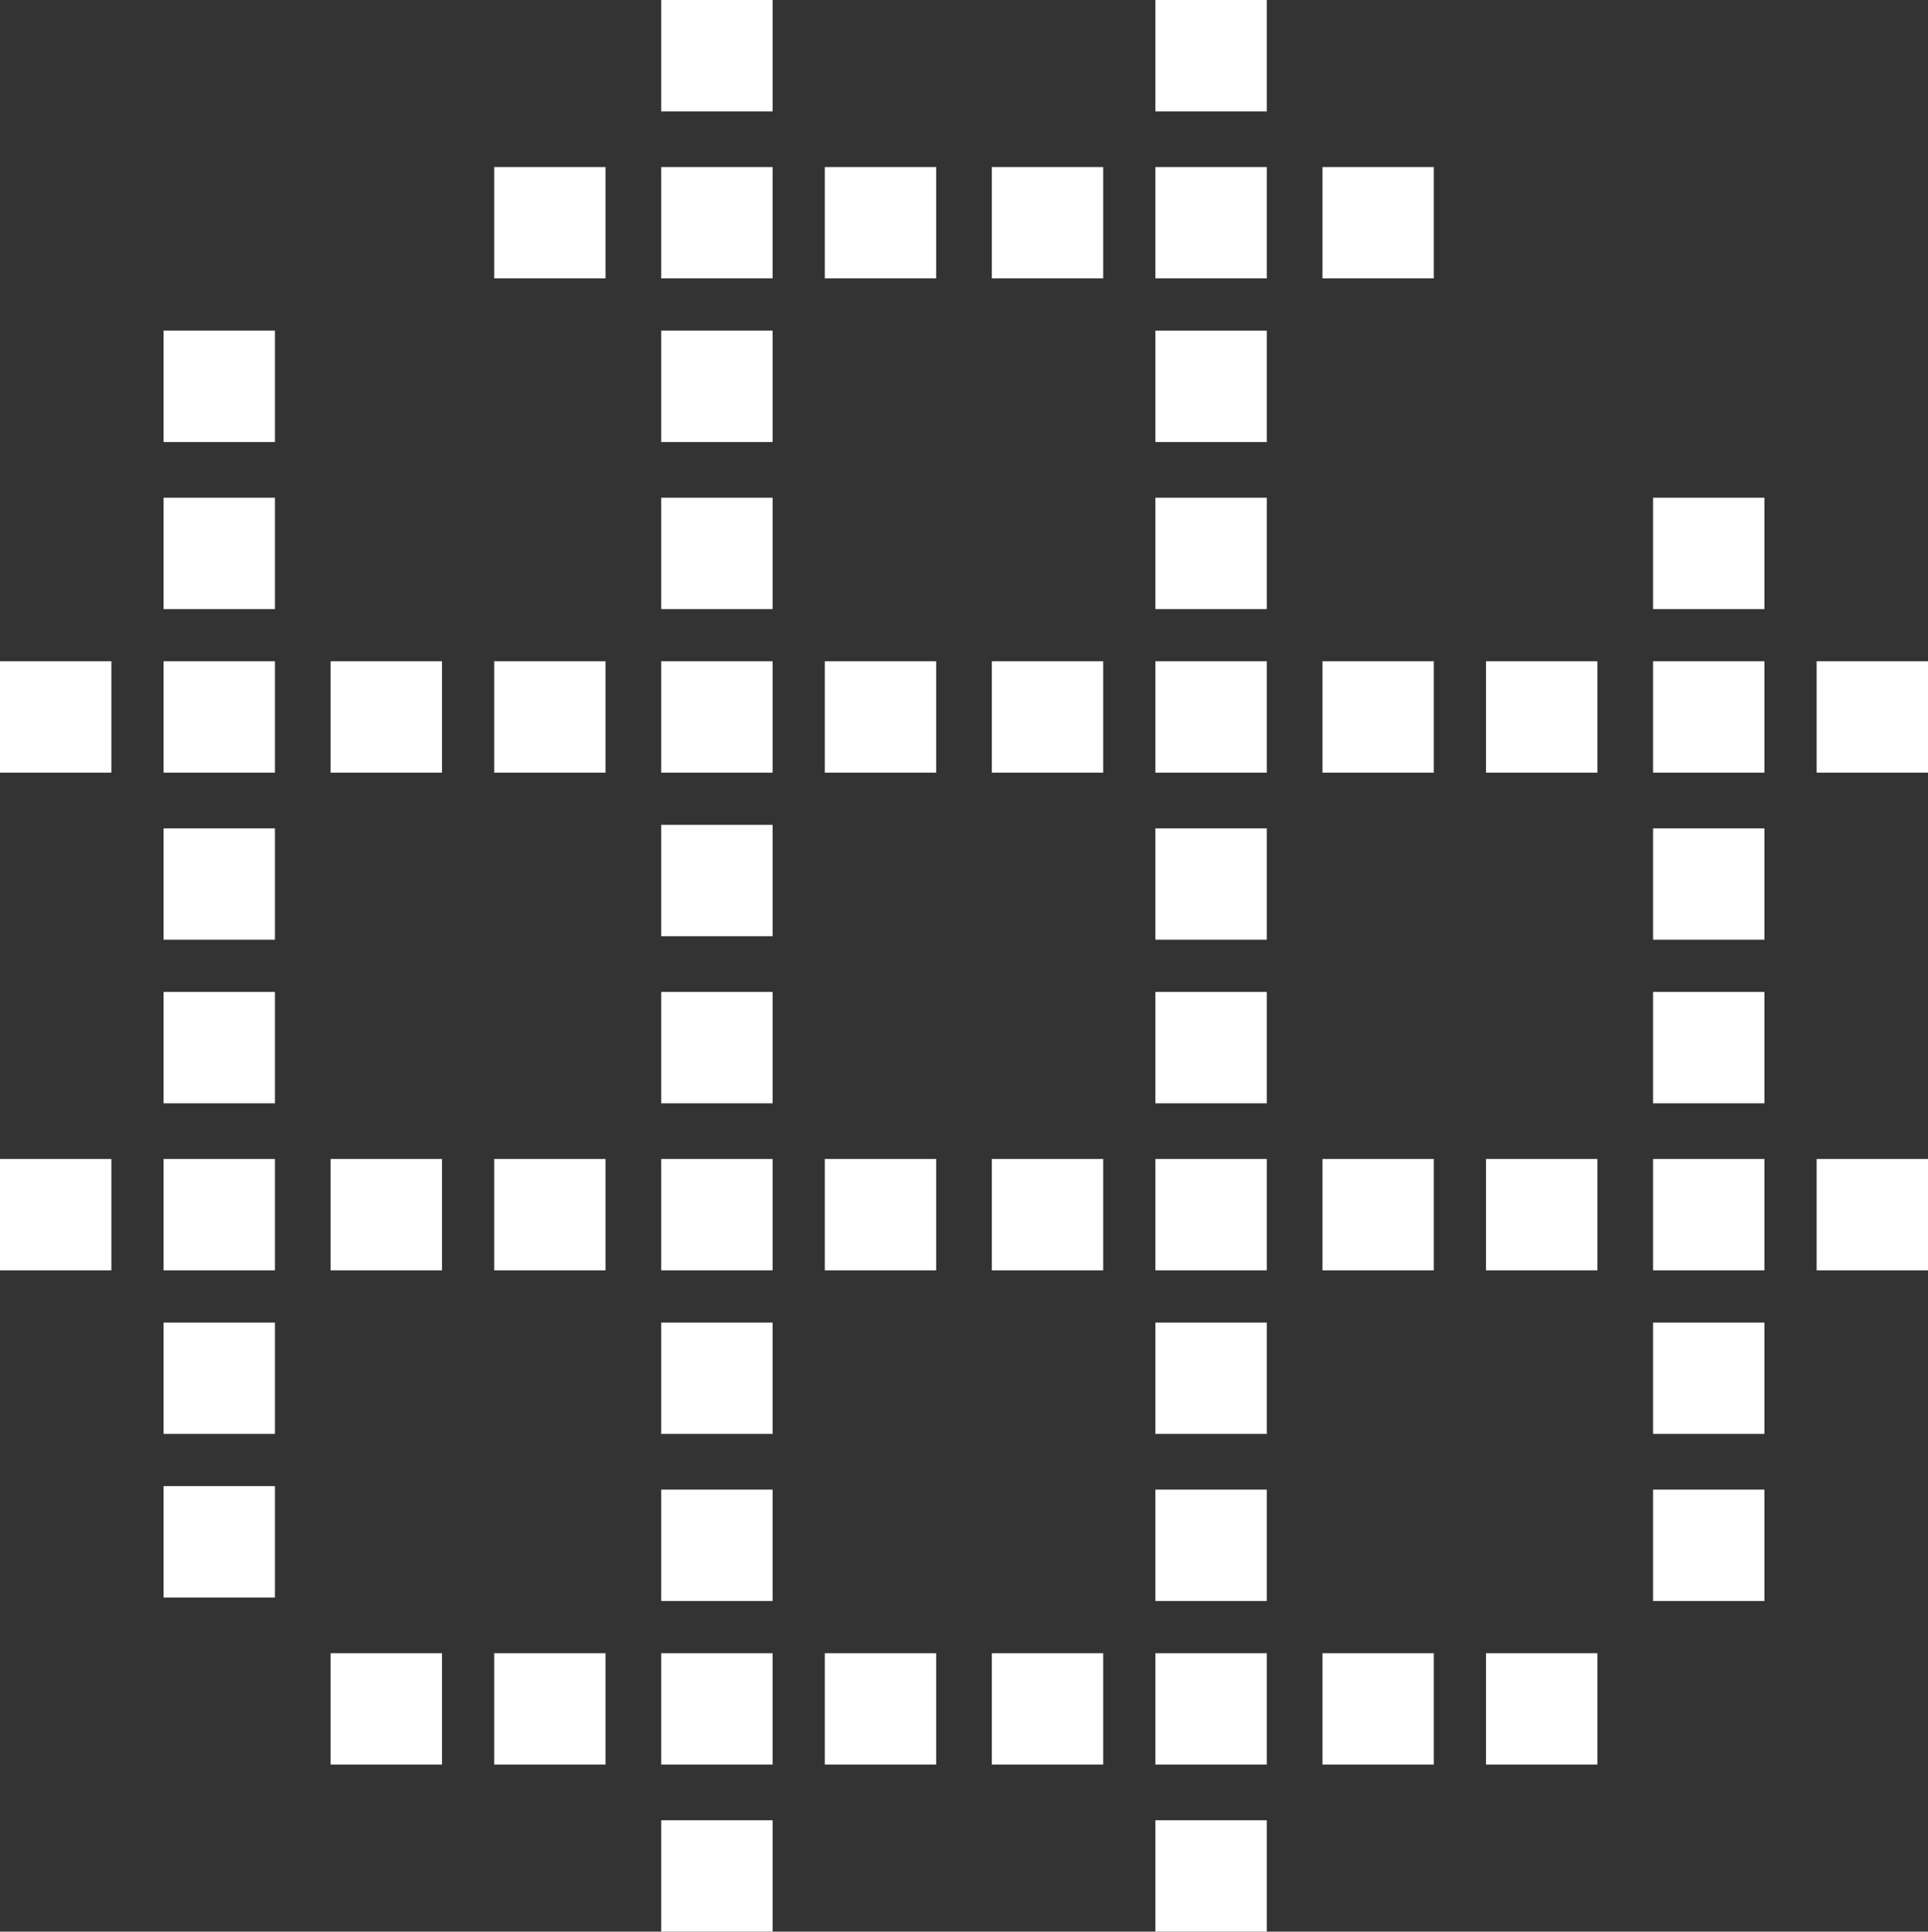 <svg xmlns="http://www.w3.org/2000/svg" viewBox="0 0 55.4 55.5">
  <rect x="0" y="0" width="55.4" height="55.5" fill="#333333" stroke="none"/>
  <path d="M23.7 19h3.2v3.2h-3.2V19zM19 26.9v-3.2h3.2v3.2H19zm0-7.9h3.2v3.2H19V19zm9.5 0h3.2v3.2h-3.2V19zM19 28.5h3.2v3.2H19v-3.2zm0 4.8h3.2v3.2H19v-3.2zm4.7 0h3.2v3.2h-3.2v-3.2zm4.8 0h3.2v3.2h-3.2v-3.2zm4.7 0h3.2v3.2h-3.2v-3.2zm0-4.8h3.2v3.2h-3.2v-3.2zm0-4.7h3.2V27h-3.2v-3.2zm0-4.8h3.2v3.2h-3.2V19zm-19 0h3.2v3.2h-3.2V19zm-4.7 0h3.2v3.2H9.5V19zm-4.8 0h3.2v3.2H4.7V19zm9.5 14.3h3.2v3.2h-3.2v-3.2zm-4.7 0h3.2v3.2H9.5v-3.2zm-4.8 0h3.2v3.2H4.7v-3.2zm0-9.5h3.2V27H4.7v-3.2zm0 4.7h3.2v3.2H4.7v-3.2zM38 19h3.2v3.2H38V19zm4.7 0h3.2v3.2h-3.2V19zM38 33.3h3.2v3.2H38v-3.2zm4.7 0h3.2v3.2h-3.2v-3.2zm4.8 0h3.2v3.2h-3.2v-3.2zm0-4.8h3.2v3.2h-3.2v-3.2zm0-4.7h3.2V27h-3.2v-3.2zm0-4.8h3.2v3.2h-3.2V19zM0 19h3.2v3.2H0V19zm0 14.3h3.2v3.2H0v-3.2zm23.7 14.2h3.2v3.2h-3.2v-3.2zm4.8 0h3.2v3.2h-3.2v-3.2zm4.7 0h3.2v3.2h-3.2v-3.2zm0-4.7h3.2V46h-3.2v-3.2zm0-4.8h3.2v3.2h-3.2V38zm4.8 9.5h3.2v3.2H38v-3.2zm4.7 0h3.2v3.2h-3.2v-3.2zm4.8-4.7h3.2V46h-3.2v-3.2zm0-4.8h3.2v3.2h-3.2V38zm-38 9.5h3.2v3.2H9.5v-3.2zm4.7 0h3.2v3.2h-3.2v-3.2zm4.8 0h3.2v3.2H19v-3.2zm0-4.7h3.2V46H19v-3.2zm0-4.8h3.2v3.2H19V38zm4.7-33.2h3.2V8h-3.2V4.8zM19 12.7V9.5h3.2v3.2H19zm0-7.9h3.2V8H19V4.8zm9.5 0h3.2V8h-3.2V4.8zM19 14.3h3.2v3.2H19v-3.2zm14.2 0h3.2v3.2h-3.2v-3.2zm0-4.8h3.2v3.2h-3.2V9.5zm0-4.7h3.2V8h-3.2V4.8zm-19 0h3.2V8h-3.2V4.8zM4.7 9.5h3.2v3.2H4.7V9.5zm0 4.8h3.2v3.2H4.7v-3.2zM38 4.8h3.2V8H38V4.8zm9.5 9.5h3.2v3.2h-3.2v-3.2zm4.7 19h3.2v3.2h-3.2v-3.2zM33.2 0h3.2v3.2h-3.2V0zm0 52.3h3.2v3.2h-3.2v-3.2zM19 0h3.2v3.2H19V0zm0 52.3h3.2v3.2H19v-3.2zM4.7 42.7h3.2v3.2H4.7v-3.2zm0-4.7h3.2v3.2H4.7V38zm47.5-19h3.2v3.2h-3.2V19z" fill="#fff"/>
</svg>
